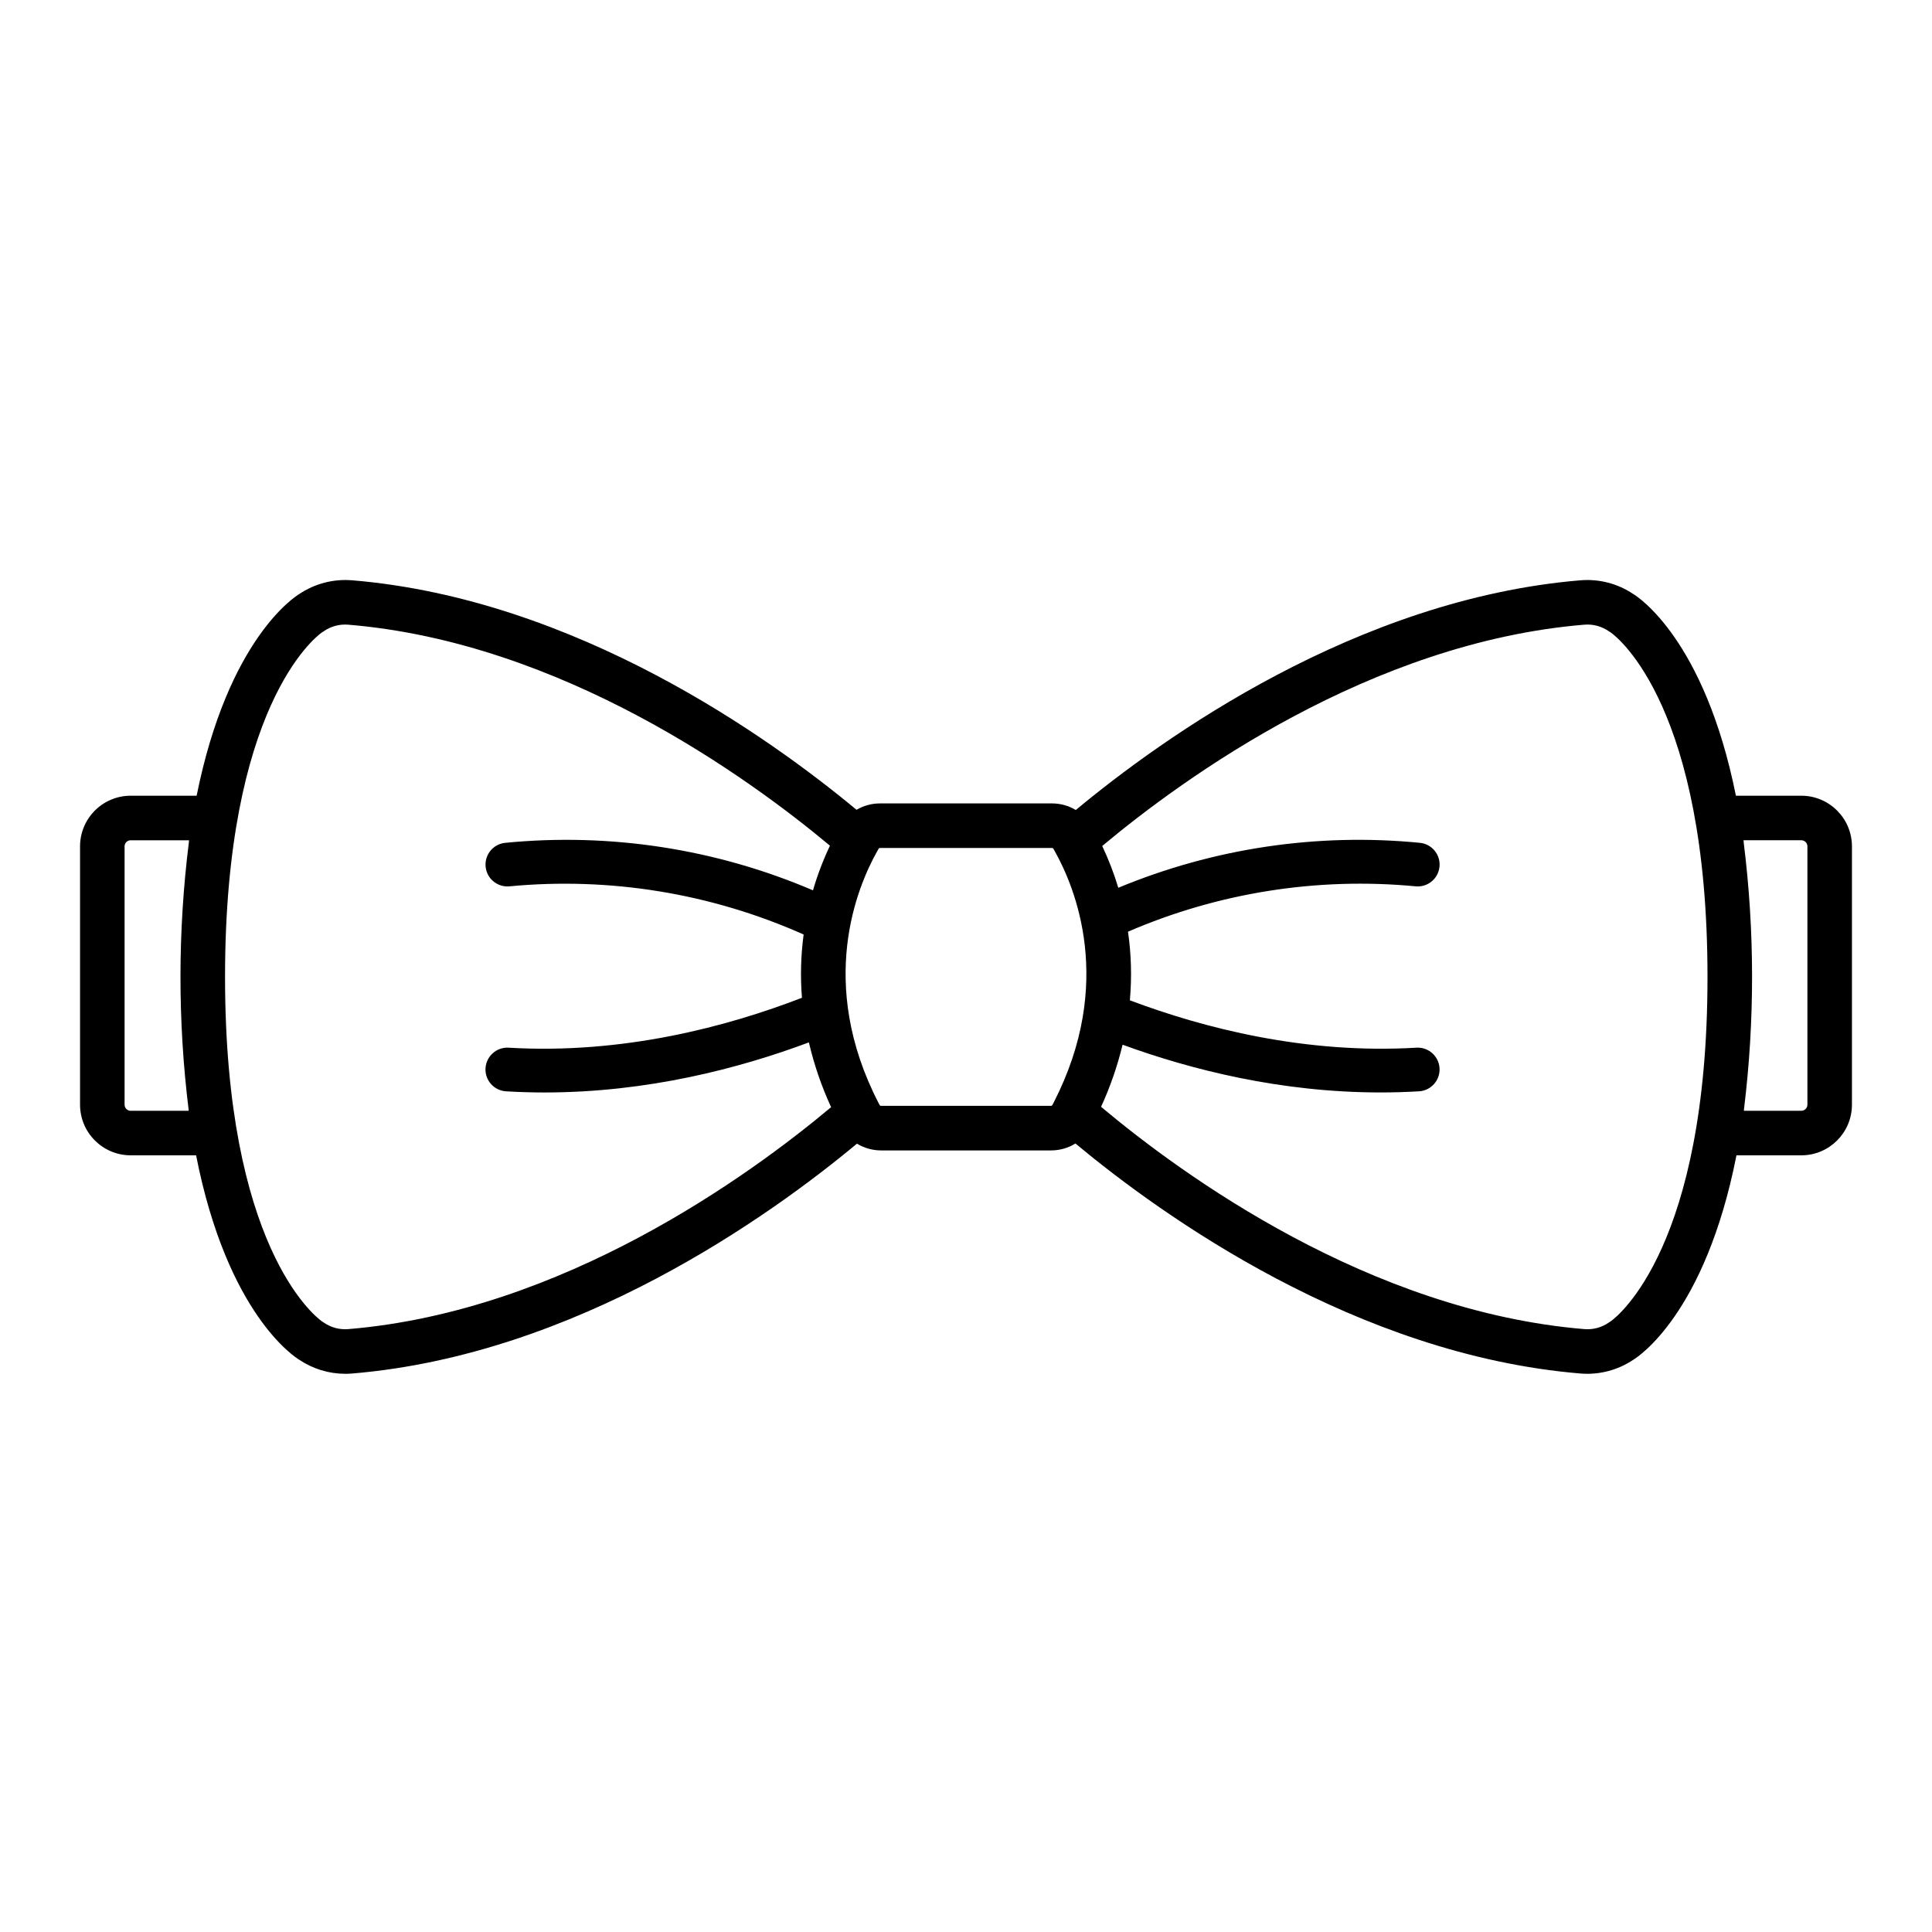 <?xml version="1.0" encoding="UTF-8"?>
<!-- Uploaded to: SVG Repo, www.svgrepo.com, Generator: SVG Repo Mixer Tools -->
<svg fill="#000000" width="800px" height="800px" version="1.1" viewBox="144 144 512 512" xmlns="http://www.w3.org/2000/svg">
 <path d="m621.37 354.87h-17.336c-8.348-41.547-26.102-52.789-27.18-53.438v0.004c-4.117-2.773-9.059-4.059-14.004-3.652-59.379 4.938-110.75 41.75-133.75 60.875h-0.004c-1.902-1.145-4.082-1.746-6.305-1.746h-45.59c-2.184 0-4.328 0.586-6.211 1.691-22.98-19.094-74.34-55.887-133.69-60.824v0.004c-4.949-0.406-9.887 0.879-14.008 3.652-1.07 0.641-18.828 11.879-27.18 53.438h-17.484v-0.004c-7.406 0.008-13.406 6.012-13.414 13.418v68.473-0.004c0.008 7.406 6.008 13.406 13.414 13.414h17.34c8.285 42.145 26.238 53.516 27.324 54.168 3.609 2.43 7.859 3.727 12.211 3.731 0.598 0 1.199-0.023 1.797-0.074 59.402-4.941 110.76-41.746 133.8-60.914v-0.004c1.922 1.168 4.125 1.789 6.371 1.793h45.062c2.285 0.004 4.523-0.633 6.465-1.836 23.082 19.207 74.434 56.016 133.85 60.957 4.949 0.41 9.891-0.879 14.008-3.652 1.086-0.652 19.039-12.023 27.324-54.168h17.191c7.406-0.008 13.406-6.008 13.414-13.414v-68.469c-0.008-7.406-6.008-13.406-13.414-13.418zm-427.37 83.492-15.379 0.004c-0.887-0.004-1.605-0.723-1.605-1.609v-68.469c0-0.887 0.719-1.605 1.605-1.609h15.48c-0.02 0.137-0.035 0.281-0.055 0.418l0.02-0.008 0.004 0.004c-2.961 23.574-2.988 47.422-0.078 71.004l-0.023-0.008c0.012 0.094 0.023 0.184 0.035 0.273zm42.309 57.859 0.004 0.004c-2.344 0.203-4.68-0.434-6.598-1.793-0.141-0.098-0.285-0.191-0.43-0.277-2.051-1.48-25.645-20.145-25.645-91.266 0-71.332 23.734-89.895 25.59-91.234 0.164-0.094 0.328-0.195 0.484-0.305v-0.004c1.914-1.363 4.254-2 6.598-1.797 56.551 4.703 105.91 40.418 127.63 58.562h0.004c-1.812 3.82-3.316 7.773-4.5 11.832-25.695-10.988-53.746-15.316-81.555-12.586-3.184 0.312-5.512 3.148-5.195 6.332 0.316 3.184 3.152 5.508 6.336 5.195 26.645-2.527 53.488 1.871 77.938 12.766-0.746 5.559-0.895 11.18-0.445 16.77-19.664 7.598-47.359 15.031-77.715 13.227-1.539-0.098-3.047 0.422-4.199 1.445-1.152 1.02-1.852 2.457-1.941 3.992-0.094 1.535 0.43 3.043 1.453 4.195 1.023 1.148 2.465 1.844 4 1.93 3.43 0.203 6.824 0.305 10.184 0.305 27.297 0 51.715-6.41 70.059-13.273h-0.004c1.379 5.906 3.352 11.656 5.891 17.168-21.688 18.164-71.16 54.094-127.94 58.816zm186.57-59.34c-0.078 0.113-0.211 0.184-0.348 0.18h-45.062c-0.105 0-0.211-0.039-0.293-0.113-0.023-0.031-0.348-0.625-0.387-0.699l0.008-0.004c-16.336-31.703-5.656-57.203-0.309-66.695l0.371-0.656v-0.004c0.078-0.109 0.207-0.176 0.34-0.168h45.59c0.164-0.004 0.316 0.09 0.387 0.238 0.105 0.18 0.375 0.664 0.375 0.664 5.32 9.473 15.938 34.914-0.309 66.543zm148.04 57.242c-0.168 0.094-0.328 0.195-0.484 0.309h-0.004c-1.914 1.363-4.254 1.996-6.598 1.793-56.84-4.727-106.35-40.715-128.04-58.906 2.43-5.289 4.34-10.801 5.703-16.461 18.145 6.625 41.91 12.652 68.391 12.652 3.348 0 6.754-0.098 10.184-0.305v0.004c3.188-0.199 5.609-2.938 5.422-6.125-0.188-3.184-2.922-5.617-6.109-5.438-29.465 1.758-56.418-5.191-75.961-12.555l0.004-0.004c0.539-6.059 0.371-12.16-0.492-18.18 23.988-10.363 50.207-14.5 76.219-12.023 3.18 0.309 6.012-2.012 6.328-5.191 0.316-3.18-2-6.016-5.18-6.336-27.223-2.672-54.68 1.422-79.941 11.914-1.141-3.793-2.566-7.492-4.262-11.074 21.727-18.164 71.117-53.941 127.73-58.648 2.344-0.203 4.684 0.434 6.602 1.793 0.16 0.113 0.324 0.219 0.496 0.316 1.949 1.395 25.578 19.996 25.578 91.23 0 71.332-23.738 89.895-25.59 91.234zm52.066-57.367c-0.004 0.887-0.723 1.605-1.609 1.609h-15.23c0.012-0.094 0.023-0.195 0.035-0.289l-0.02 0.004c2.898-23.551 2.875-47.371-0.074-70.918l0.02 0.008c-0.023-0.164-0.039-0.332-0.062-0.492h15.332c0.887 0.004 1.605 0.723 1.609 1.609z"/>
</svg>